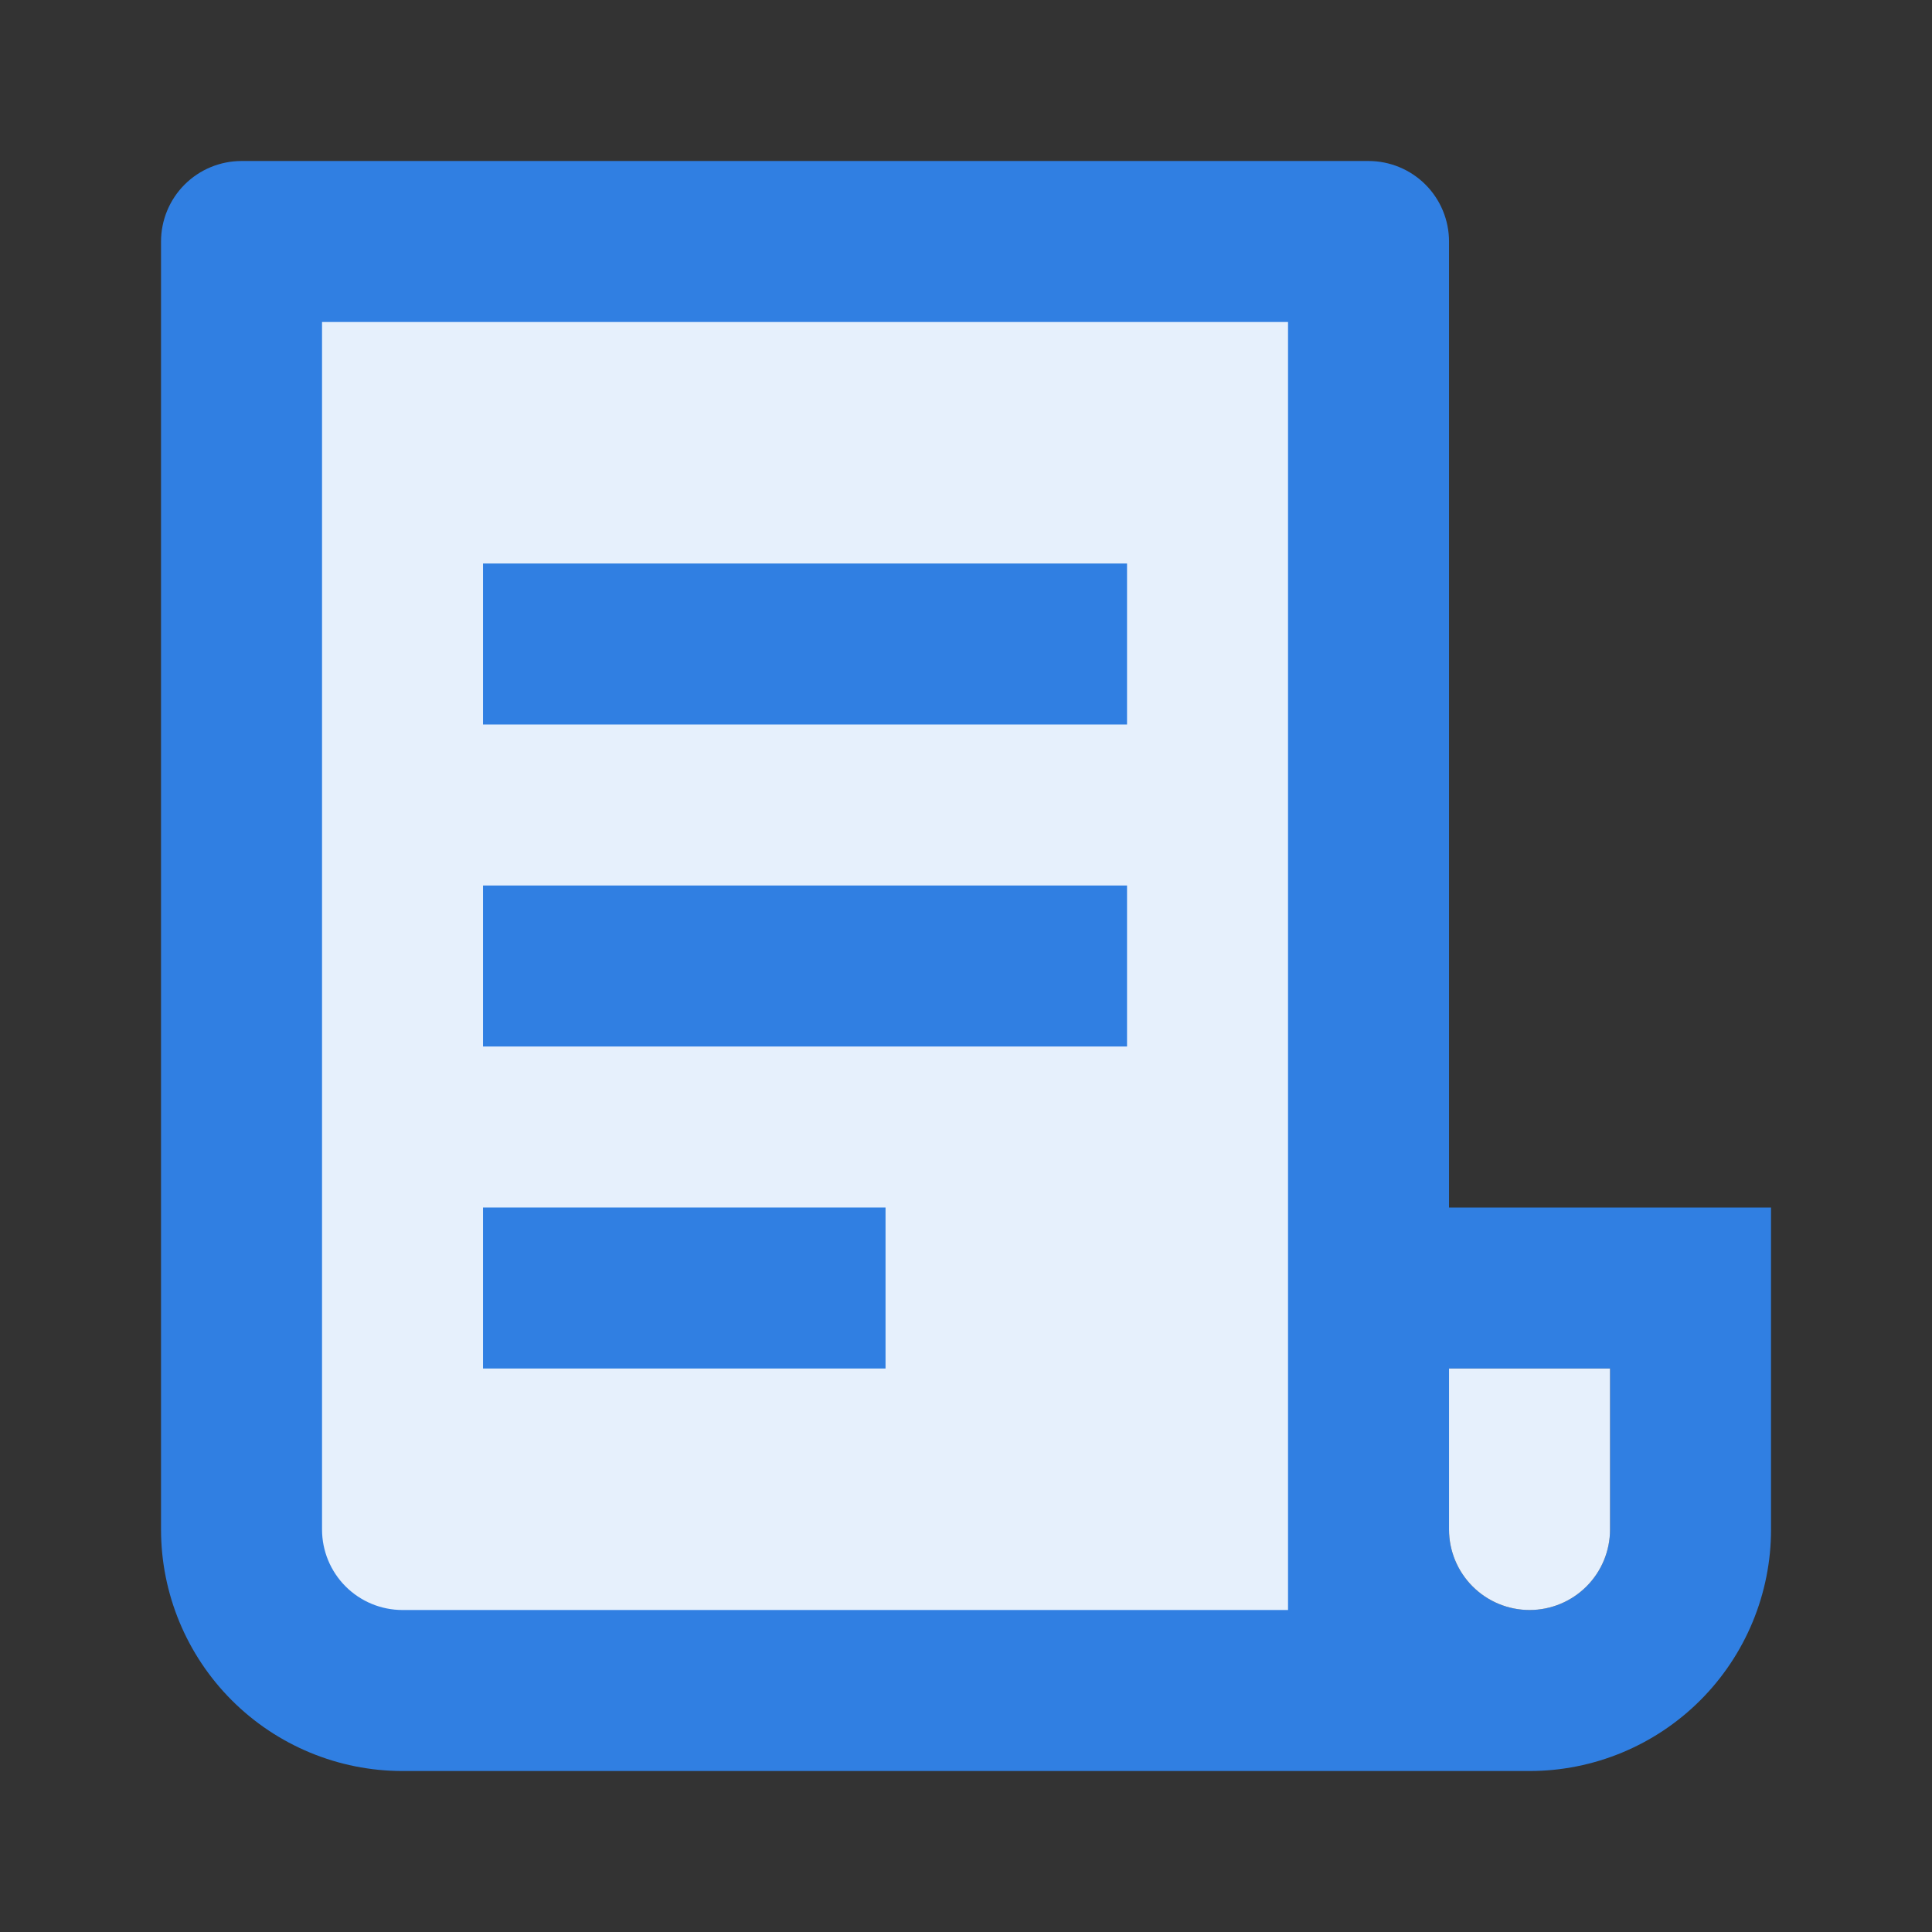 <svg width="80" height="80" viewBox="0 0 80 80" fill="none" xmlns="http://www.w3.org/2000/svg">
<rect x="0" y="0" width="80" height="80" fill="#333333" stroke="none"/>
<g clip-path="url(#clip0_1901_11739)">
<path d="M13 13H53.501V67H18.001C16.001 67 13.001 66.5 13 63L13 47.5V30V13Z" fill="#E6F0FC"/>
<path fill-rule="evenodd" clip-rule="evenodd" d="M16.668 73.334H63.335C65.987 73.334 68.53 72.28 70.406 70.405C72.281 68.529 73.335 65.986 73.335 63.334V50H60.001V10C60.001 9.116 59.65 8.268 59.025 7.643C58.4 7.018 57.552 6.667 56.668 6.667H10.001C9.117 6.667 8.269 7.018 7.644 7.643C7.019 8.268 6.668 9.116 6.668 10V63.334C6.668 65.986 7.722 68.529 9.597 70.405C11.472 72.28 14.016 73.334 16.668 73.334ZM60.001 63.334V56.667H66.668V63.334C66.668 64.218 66.317 65.066 65.692 65.691C65.067 66.316 64.219 66.667 63.335 66.667C62.451 66.667 61.603 66.316 60.978 65.691C60.352 65.066 60.001 64.218 60.001 63.334ZM53.335 13.334V66.667H16.668C15.784 66.667 14.936 66.316 14.311 65.691C13.686 65.066 13.335 64.218 13.335 63.334V13.334H53.335Z" fill="#307FE2"/>
<path d="M20.001 36.667H46.668V43.334H20.001V36.667Z" fill="#307FE2"/>
<path d="M20.001 23.334H46.668V30H20.001V23.334Z" fill="#307FE2"/>
<path d="M20.001 50H36.668V56.667H20.001V50Z" fill="#307FE2"/>
<path d="M60.001 56.667V63.334C60.001 64.218 60.352 65.066 60.978 65.691C61.603 66.316 62.451 66.667 63.335 66.667C64.219 66.667 65.067 66.316 65.692 65.691C66.317 65.066 66.668 64.218 66.668 63.334V56.667H60.001Z" fill="#E6F0FC"/>
</g>
<defs>
<clipPath id="clip0_1901_11739">
<rect width="80" height="80" fill="white"/>
</clipPath>
</defs>
</svg>
